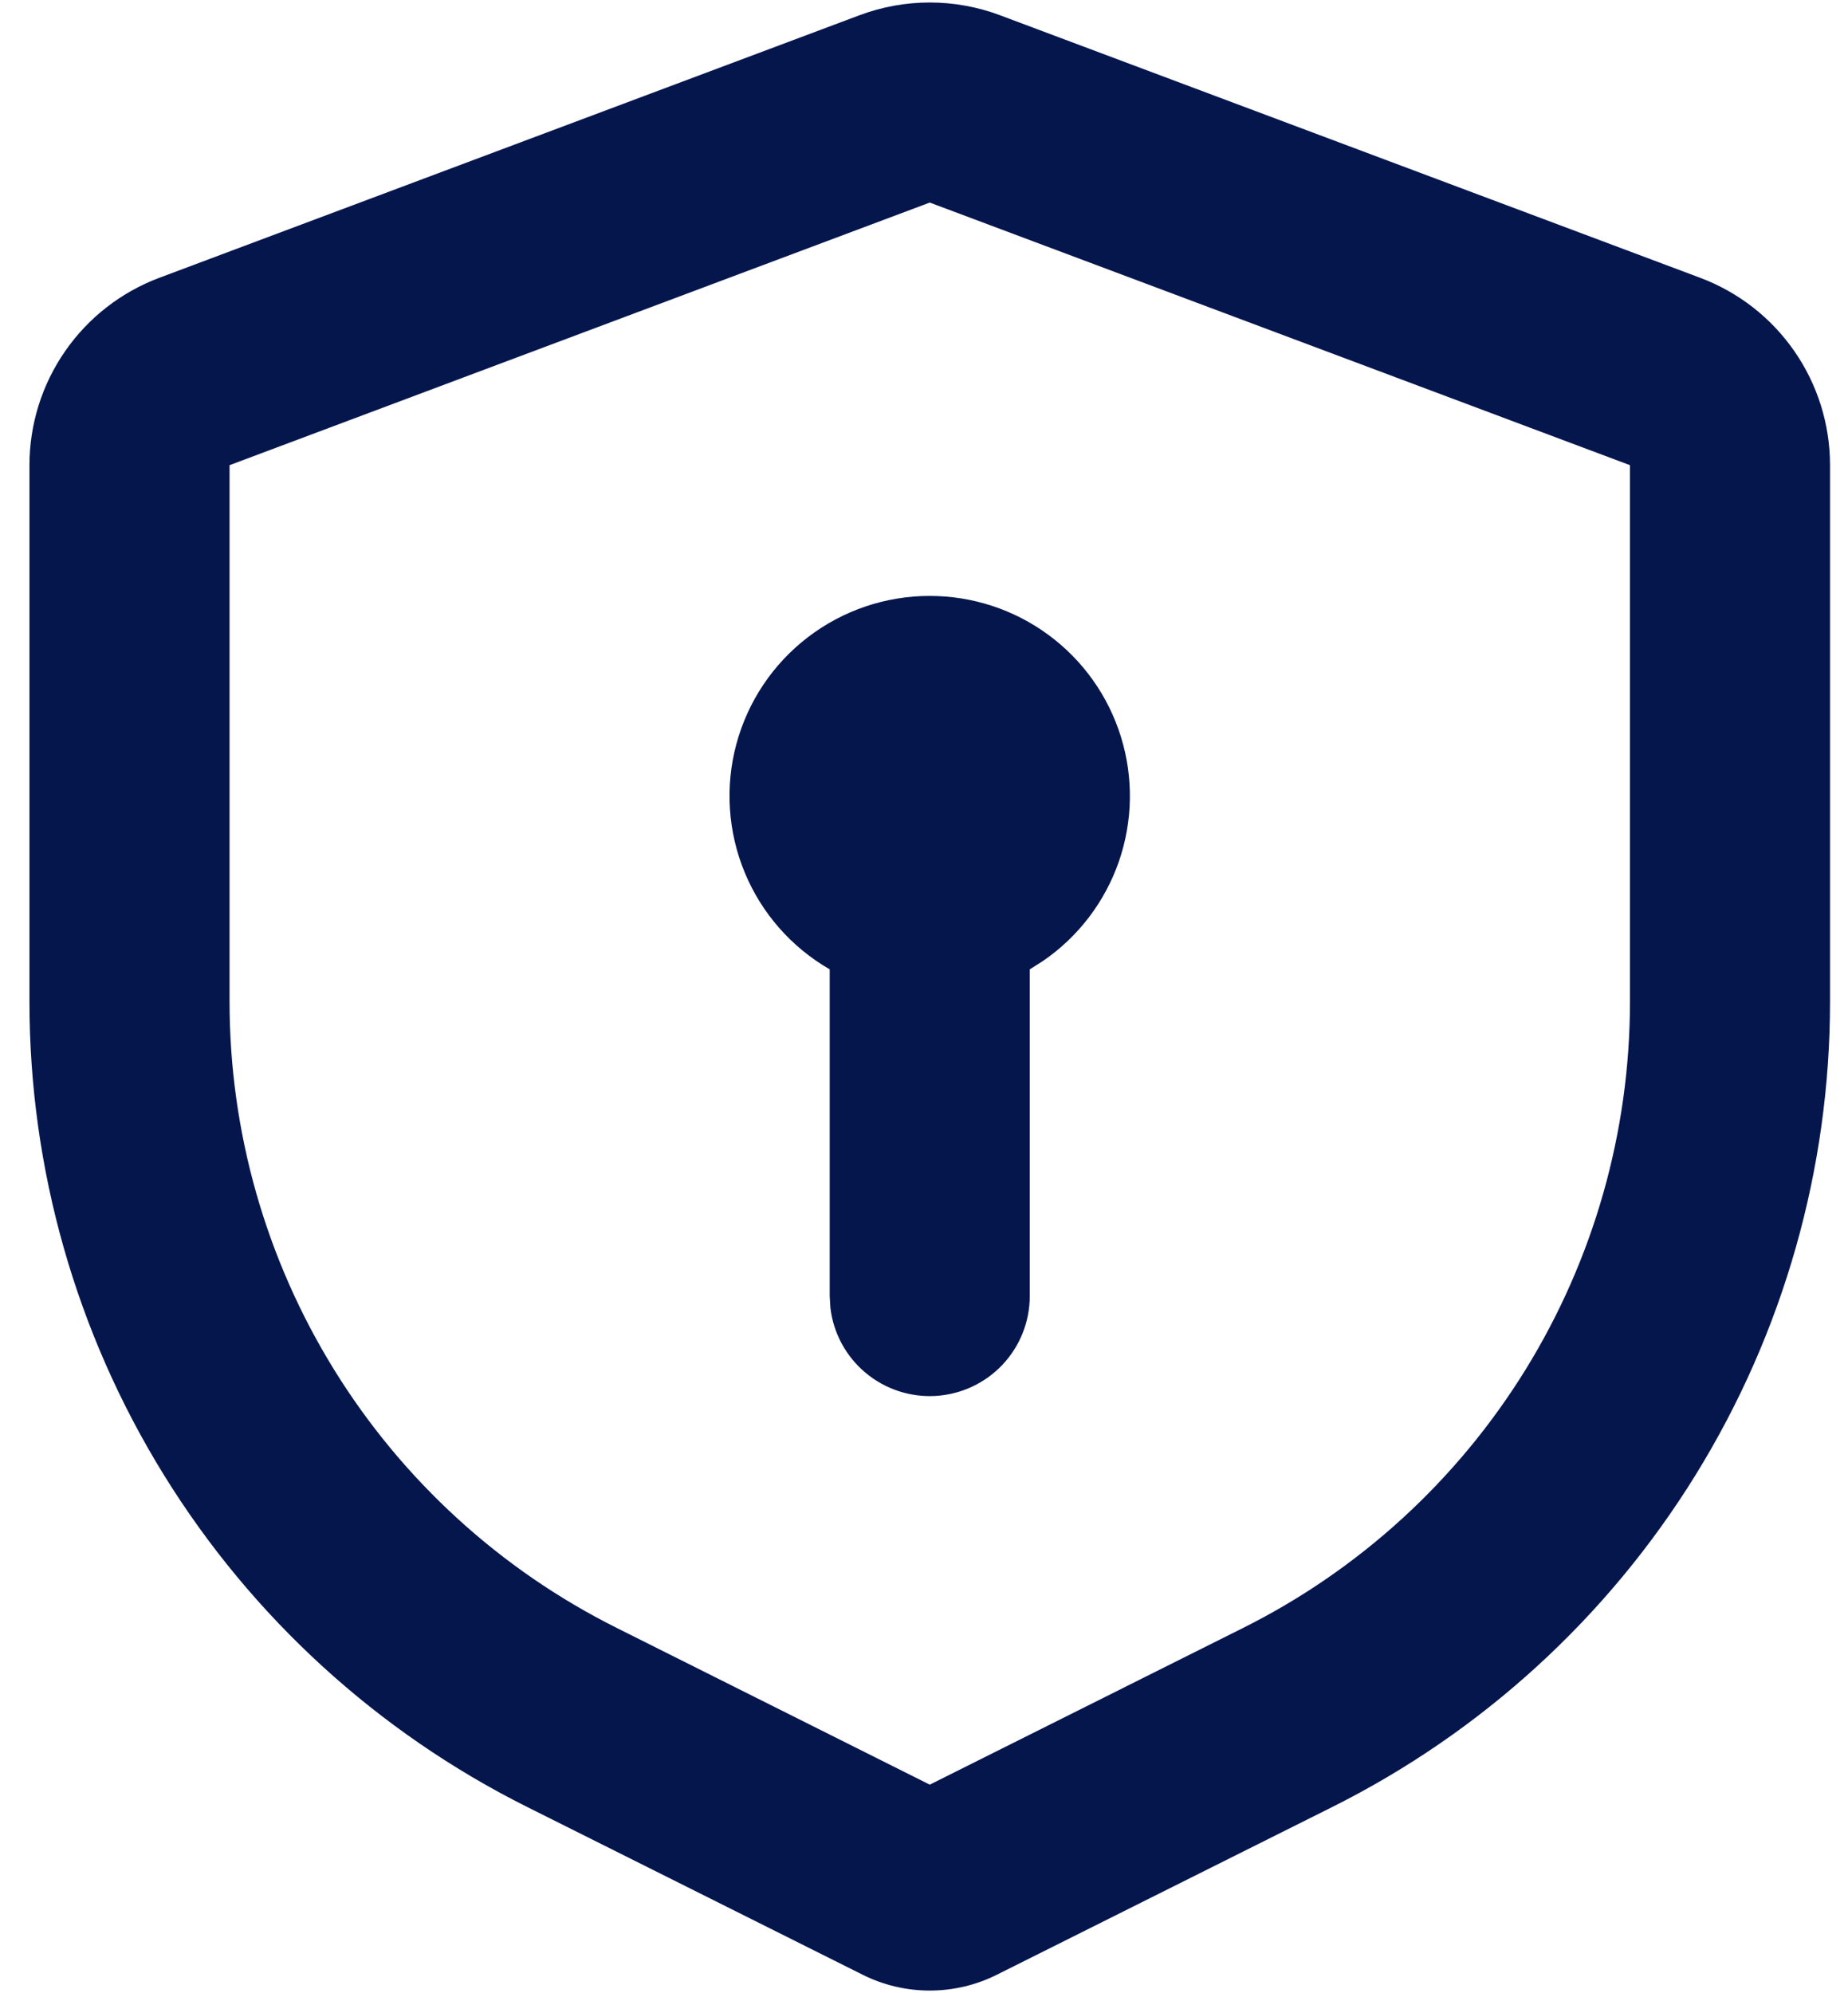 <svg width="51" height="55" viewBox="0 0 51 55" fill="none" xmlns="http://www.w3.org/2000/svg">
<path d="M27.596 0.42L46.92 7.666C47.973 8.061 48.88 8.767 49.52 9.691C50.161 10.615 50.504 11.713 50.504 12.837V27.642C50.504 32.256 49.219 36.779 46.793 40.704C44.367 44.629 40.897 47.801 36.77 49.864L27.511 54.494C26.936 54.782 26.302 54.931 25.659 54.931C25.015 54.931 24.381 54.782 23.806 54.494L14.547 49.864C10.42 47.801 6.95 44.629 4.524 40.704C2.098 36.779 0.813 32.256 0.813 27.642V12.837C0.813 11.713 1.156 10.615 1.797 9.691C2.437 8.767 3.344 8.061 4.397 7.666L23.721 0.42C24.97 -0.048 26.347 -0.048 27.596 0.42ZM25.659 5.59L6.335 12.837V27.642C6.335 31.23 7.335 34.748 9.222 37.8C11.109 40.852 13.808 43.318 17.018 44.923L25.659 49.249L34.299 44.928C37.51 43.324 40.21 40.856 42.097 37.803C43.984 34.75 44.983 31.231 44.983 27.642V12.837L25.659 5.59ZM25.659 16.445C26.837 16.445 27.985 16.821 28.934 17.52C29.883 18.218 30.583 19.202 30.933 20.327C31.283 21.452 31.264 22.66 30.878 23.774C30.492 24.887 29.76 25.848 28.789 26.515L28.419 26.75V35.769C28.418 36.472 28.149 37.149 27.666 37.661C27.183 38.172 26.523 38.48 25.82 38.522C25.118 38.563 24.426 38.334 23.887 37.883C23.347 37.431 23 36.791 22.917 36.092L22.898 35.769V26.75C21.844 26.143 21.02 25.205 20.554 24.081C20.088 22.958 20.006 21.712 20.321 20.537C20.636 19.363 21.329 18.325 22.295 17.585C23.26 16.845 24.442 16.444 25.659 16.445Z" fill="#05164D"/>
</svg>
